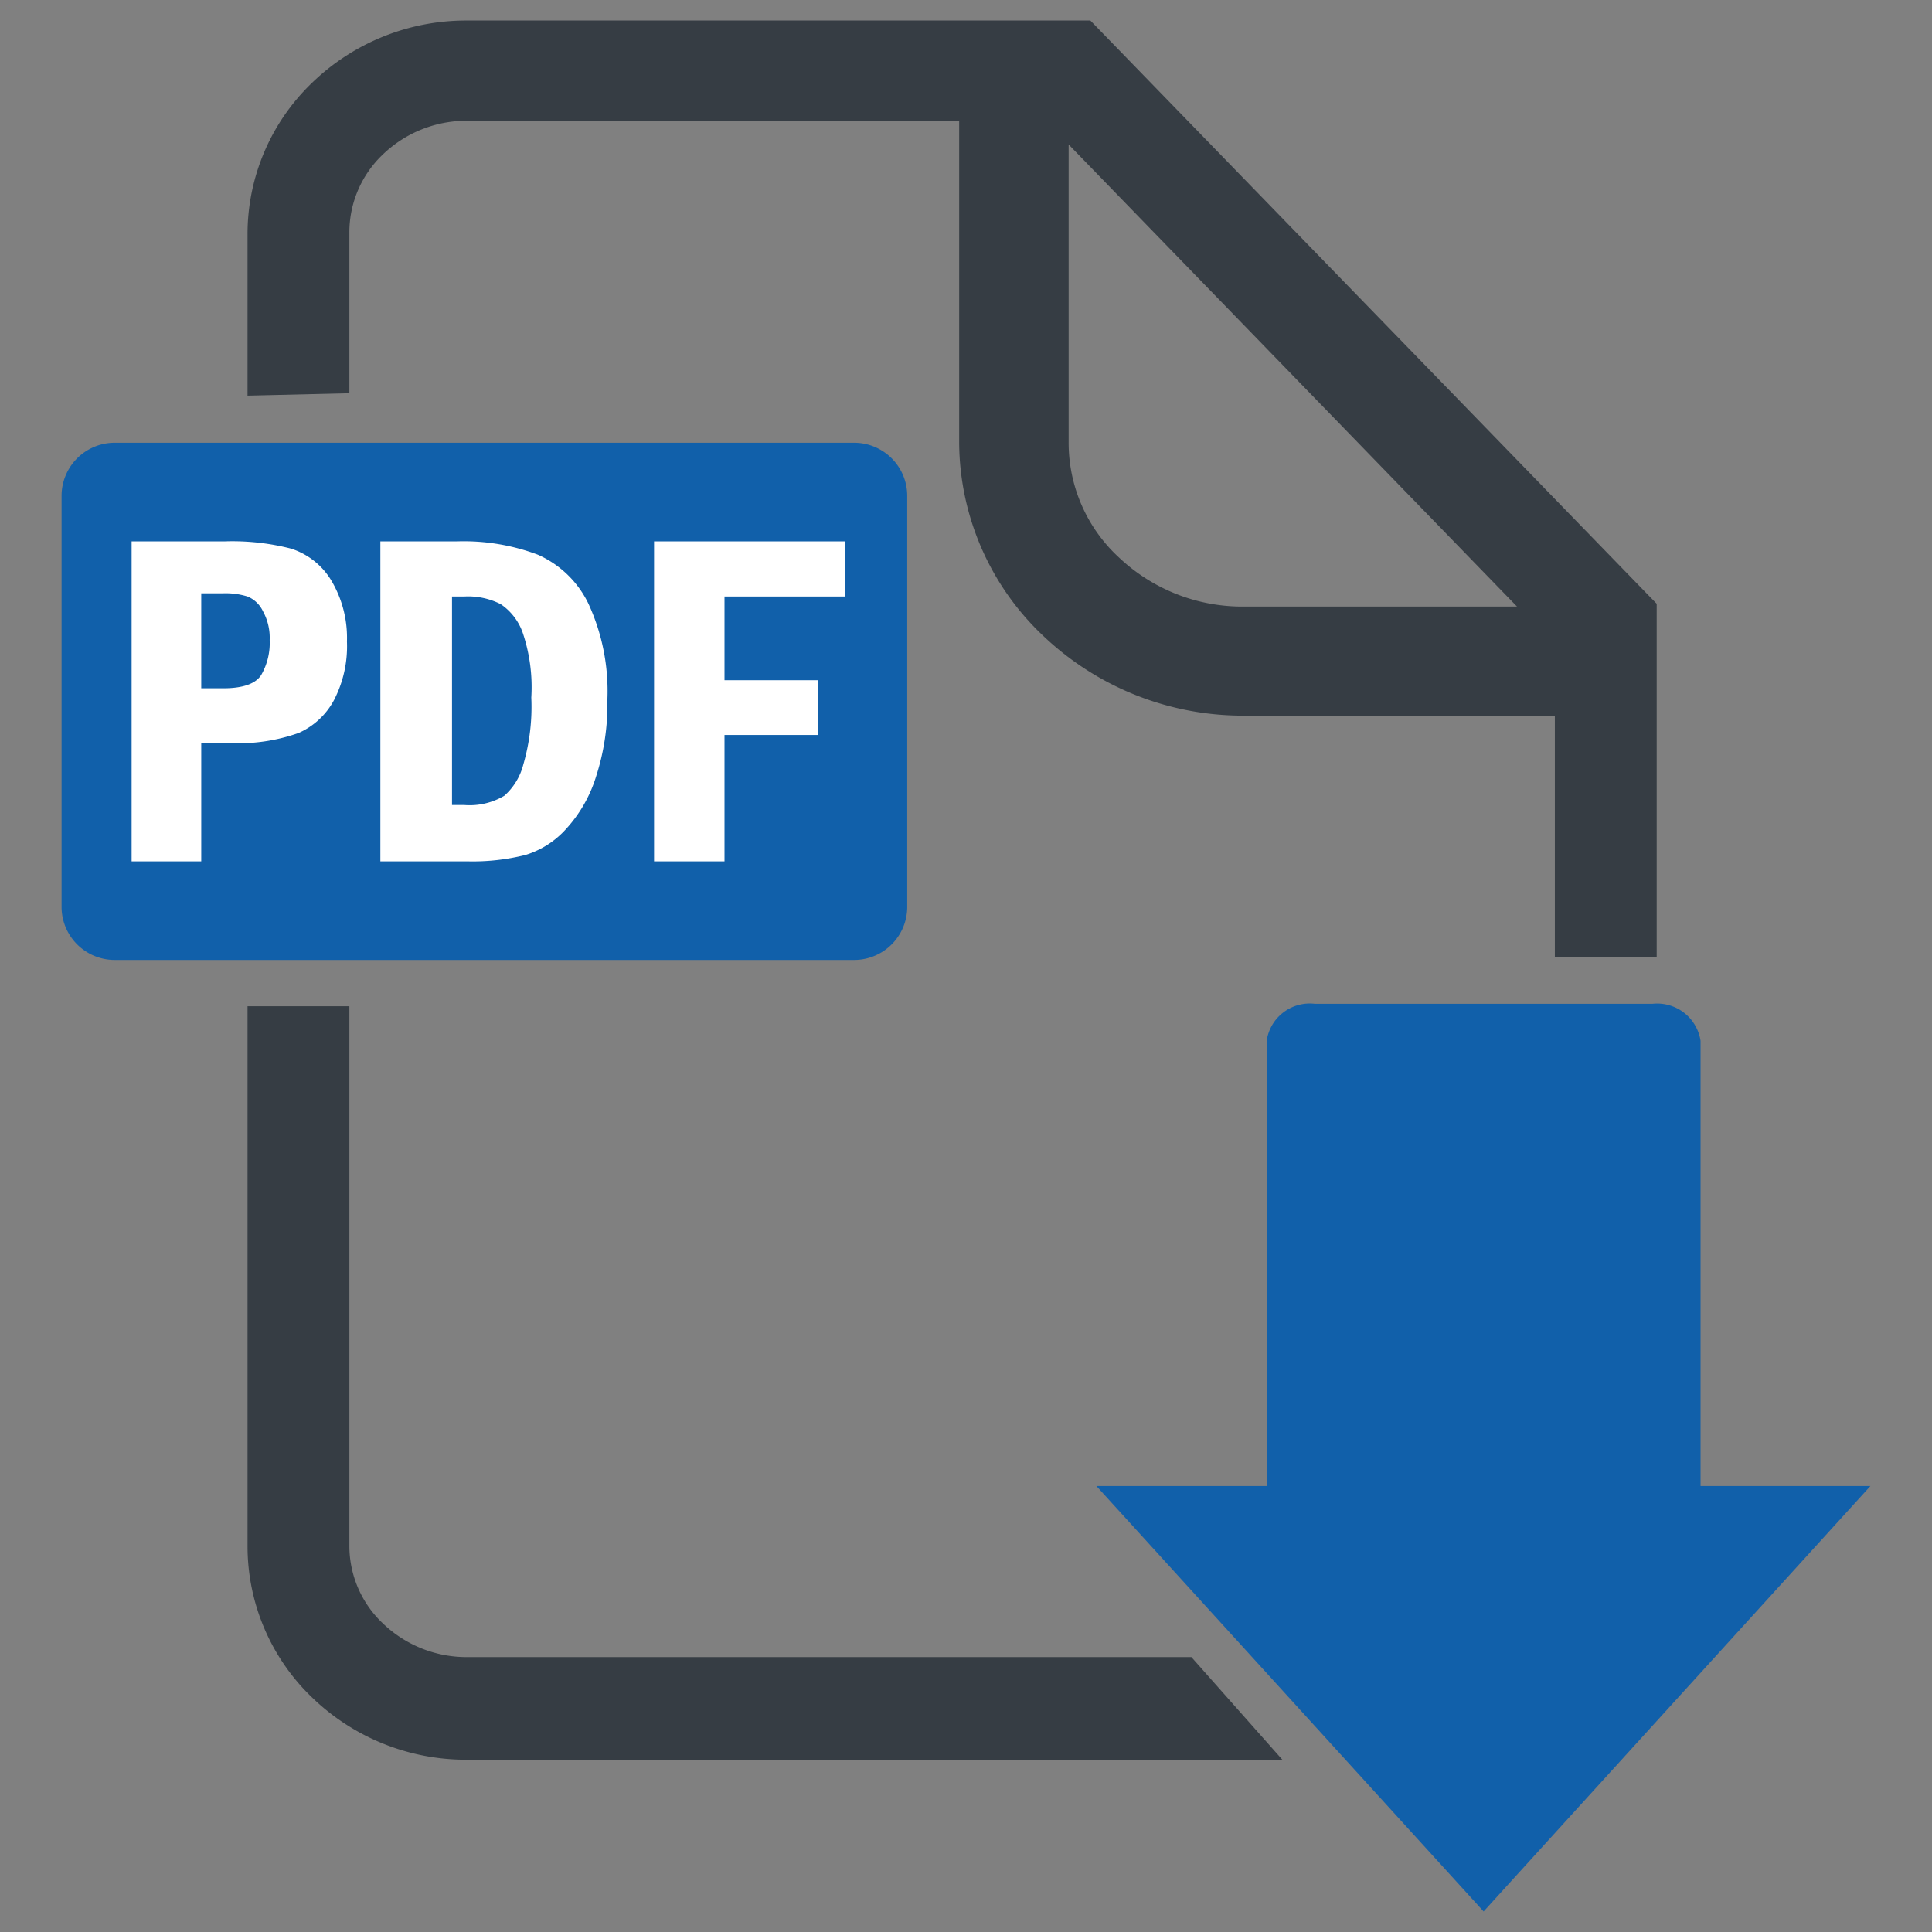 <svg xmlns="http://www.w3.org/2000/svg" viewBox="0 0 48 48"><rect x="0" y="0" width="48" height="48" fill="#808080" stroke="none"/><defs><style>.cls-1{fill:#1160aa;}.cls-2{fill:#363d44;}.cls-3{fill:#fff;}</style></defs><g id="Main_Design_Pitch_2" data-name="Main Design Pitch 2"><path class="cls-1" d="M42.25,36.92V25.86a1.09,1.09,0,0,0-1.2-.92H32.67a1.08,1.08,0,0,0-1.2.92V36.92H27.24l9.62,10.57,9.61-10.57Z"/><path class="cls-2" d="M31.86,43.72H11.6a5.5,5.5,0,0,1-3.84-1.54,5.21,5.21,0,0,1-1.61-3.76V25H8.68v13.4a2.65,2.65,0,0,0,.84,1.94,3,3,0,0,0,2.08.83h18ZM6.15,9.83v-4A5.21,5.21,0,0,1,7.76,2.05,5.5,5.5,0,0,1,11.6.51H27.09L40.8,14.63l.36.37v8.78H38.63v-6H30.9a7.2,7.2,0,0,1-5-2A6.65,6.65,0,0,1,23.83,11V3H11.6a3,3,0,0,0-2.08.83,2.67,2.67,0,0,0-.84,1.94v4ZM26.55,11a3.87,3.87,0,0,0,1.25,2.85,4.46,4.46,0,0,0,3.1,1.22h6.79L26.55,3.59Z"/><path class="cls-1" d="M22.54,22.53a1.32,1.32,0,0,1-1.32,1.32H2.85a1.32,1.32,0,0,1-1.32-1.32V12.32A1.32,1.32,0,0,1,2.85,11H21.22a1.32,1.32,0,0,1,1.32,1.31Z"/><g id="_PDF_" data-name="&lt;PDF&gt;"><path class="cls-3" d="M3.27,13.45H5.59a5.85,5.85,0,0,1,1.64.18,1.81,1.81,0,0,1,1,.79,2.79,2.79,0,0,1,.39,1.52,2.91,2.91,0,0,1-.32,1.45,1.84,1.84,0,0,1-.88.82,4.45,4.45,0,0,1-1.73.25H5V21.4H3.27ZM5,14.74V17.1h.55c.48,0,.8-.11.94-.33a1.6,1.6,0,0,0,.21-.87,1.37,1.37,0,0,0-.17-.72.73.73,0,0,0-.38-.36,1.84,1.84,0,0,0-.6-.08Z"/><path class="cls-3" d="M9.45,13.45h1.91a5.23,5.23,0,0,1,2,.33A2.53,2.53,0,0,1,14.62,15a5.18,5.18,0,0,1,.47,2.39,5.8,5.8,0,0,1-.28,1.9,3.42,3.42,0,0,1-.75,1.31,2.24,2.24,0,0,1-1,.64,5.38,5.38,0,0,1-1.45.16H9.45Zm1.78,1.37V20h.3a1.69,1.69,0,0,0,1-.23A1.55,1.55,0,0,0,13,19a5.14,5.14,0,0,0,.2-1.67A4.23,4.23,0,0,0,13,15.76a1.43,1.43,0,0,0-.56-.75,1.79,1.79,0,0,0-.91-.19Z"/><path class="cls-3" d="M16.25,13.45H21v1.37H18V16.9h2.32v1.36H18V21.4H16.25Z"/></g></g></svg>